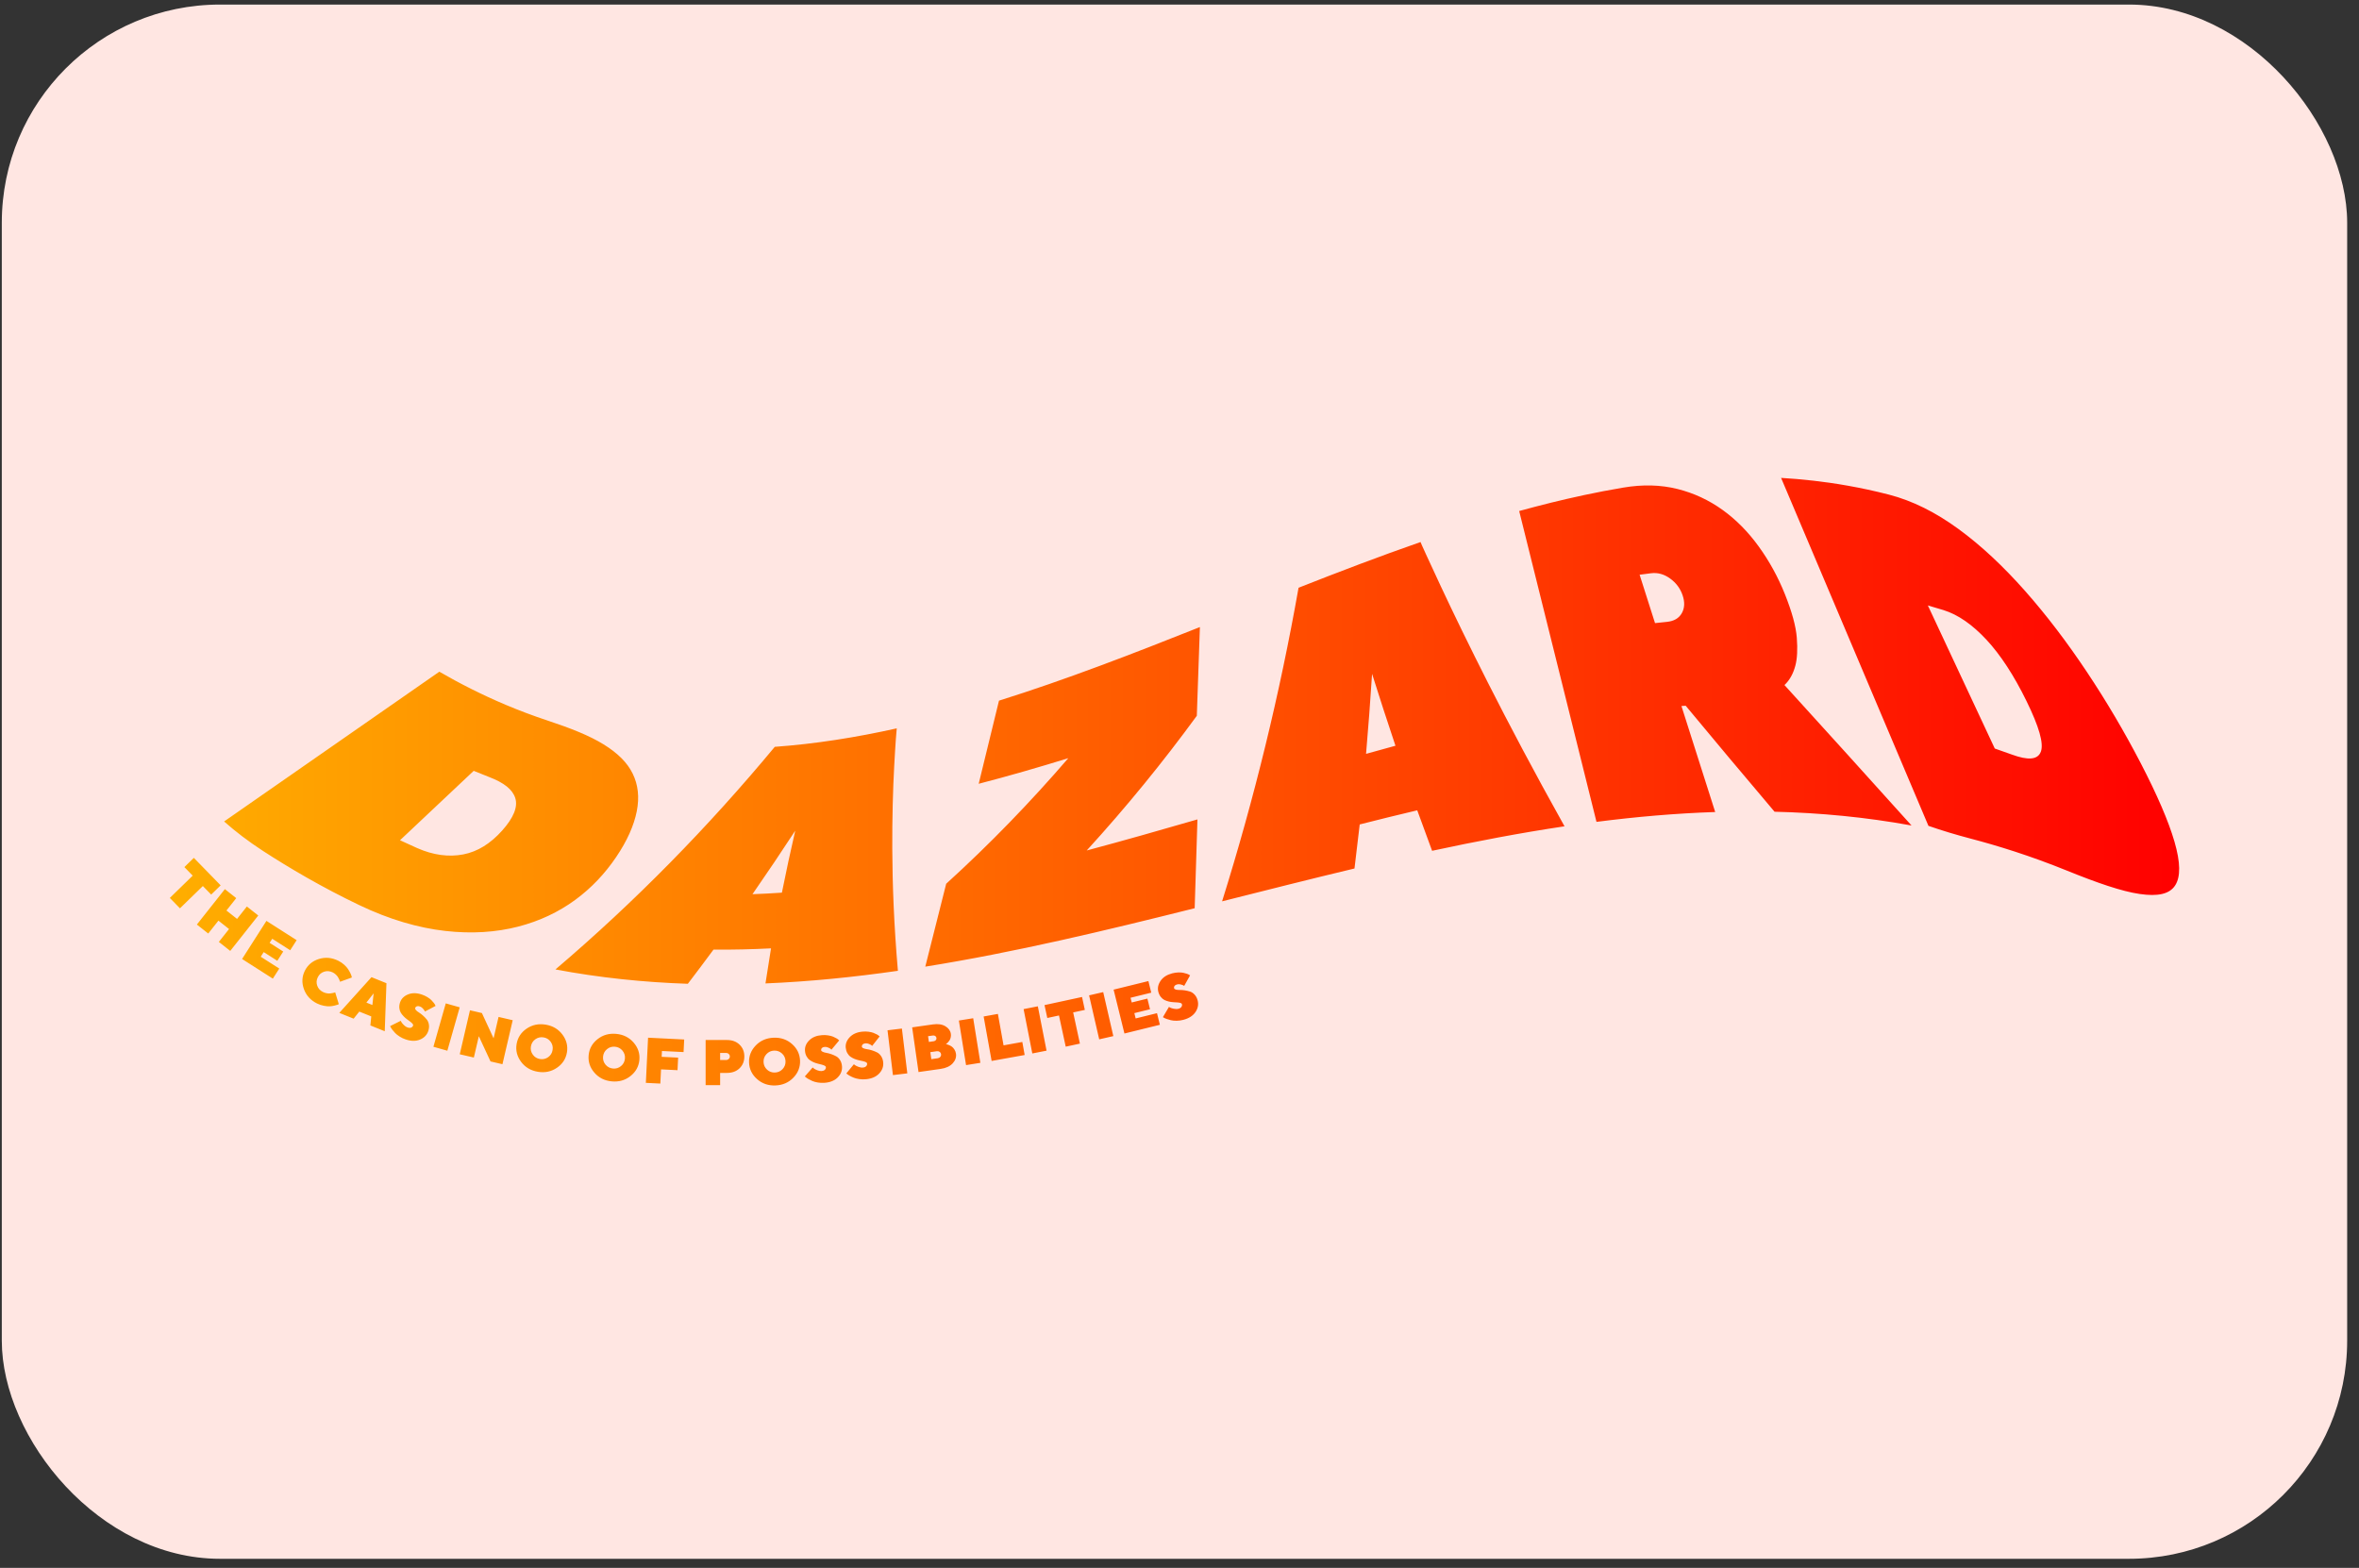 <svg width="173" height="115" viewBox="0 0 173 115" fill="none" xmlns="http://www.w3.org/2000/svg">
<rect x="0" y="0" width="173" height="115" fill="#333333" stroke="none"/>
<g clip-path="url(#clip0_1020_18087)">
<rect x="0.132" y="0.335" width="172" height="114" fill="#FFE6E2"/>
<path d="M30.587 62.202C31.775 62.727 32.909 62.872 33.967 62.671C35.027 62.469 35.97 61.874 36.821 60.926C37.67 59.977 37.987 59.184 37.791 58.546C37.593 57.906 36.963 57.413 35.881 56.997C35.501 56.85 35.12 56.698 34.74 56.54C32.938 58.237 31.137 59.934 29.335 61.631C29.752 61.828 30.17 62.018 30.587 62.202ZM45.183 62.87C44.365 64.076 43.372 65.136 42.172 66.014C40.972 66.891 39.582 67.559 37.987 67.969C36.393 68.377 34.611 68.506 32.648 68.282C30.685 68.058 28.568 67.453 26.335 66.382C24.995 65.74 23.723 65.068 22.518 64.382C21.312 63.695 20.241 63.033 19.303 62.425C18.232 61.73 17.273 60.999 16.435 60.253C21.696 56.591 26.957 52.93 32.219 49.268C32.955 49.695 33.745 50.124 34.587 50.545C35.324 50.914 36.166 51.31 37.113 51.709C38.06 52.107 39.059 52.487 40.112 52.836C41.865 53.416 43.237 53.961 44.264 54.598C45.291 55.232 45.999 55.926 46.398 56.743C46.797 57.557 46.902 58.471 46.698 59.505C46.494 60.538 46.001 61.664 45.183 62.87ZM57.341 65.475C57.646 63.952 57.972 62.435 58.32 60.929C57.296 62.497 56.25 64.05 55.184 65.588C55.903 65.562 56.622 65.524 57.341 65.475ZM65.764 53.424C65.758 53.442 65.734 53.702 65.699 54.207C65.664 54.711 65.62 55.374 65.577 56.199C65.533 57.023 65.493 57.964 65.468 59.021C65.442 60.079 65.431 61.159 65.436 62.261C65.448 64.871 65.557 67.847 65.849 71.207C62.611 71.672 59.374 71.998 56.137 72.133C56.266 71.273 56.402 70.416 56.544 69.561C55.137 69.632 53.731 69.664 52.324 69.654C51.704 70.494 51.078 71.33 50.444 72.159C47.207 72.05 43.971 71.717 40.734 71.107C46.586 66.126 51.948 60.65 56.819 54.779C59.801 54.563 62.783 54.089 65.764 53.424ZM79.696 62.381C82.403 61.658 85.11 60.887 87.816 60.103C87.748 62.274 87.681 64.445 87.613 66.617C81.028 68.266 74.443 69.847 67.857 70.902C67.866 70.865 67.875 70.828 67.885 70.792L69.39 64.822C72.597 61.908 75.581 58.821 78.344 55.612C76.153 56.288 73.964 56.922 71.774 57.489C72.27 55.458 72.766 53.424 73.262 51.392C78.174 49.852 83.085 47.95 87.996 45.994L87.77 52.502C85.301 55.883 82.609 59.19 79.696 62.381ZM102.338 54.699C101.745 52.934 101.173 51.176 100.623 49.426C100.497 51.388 100.35 53.343 100.181 55.294C100.9 55.093 101.619 54.894 102.338 54.699ZM104.176 39.758C104.181 39.779 104.313 40.083 104.582 40.669C104.852 41.257 105.207 42.029 105.657 42.99C106.108 43.951 106.629 45.047 107.232 46.282C107.835 47.518 108.463 48.779 109.116 50.07C110.665 53.127 112.51 56.624 114.736 60.608C111.499 61.091 108.262 61.708 105.025 62.405C104.655 61.413 104.292 60.422 103.935 59.435C102.529 59.767 101.122 60.114 99.716 60.471C99.595 61.55 99.467 62.627 99.333 63.703C96.096 64.476 92.858 65.296 89.623 66.112C91.982 58.584 93.852 50.913 95.231 43.11C98.212 41.934 101.195 40.795 104.176 39.758ZM122.251 45.612C122.759 45.561 123.122 45.353 123.336 44.978C123.548 44.602 123.567 44.164 123.395 43.662C123.225 43.16 122.916 42.748 122.478 42.432C122.039 42.115 121.578 41.987 121.089 42.046C120.807 42.081 120.525 42.117 120.243 42.155C120.62 43.339 120.996 44.521 121.373 45.704C121.666 45.671 121.958 45.64 122.251 45.612ZM130.14 59.539C127.872 56.86 125.7 54.273 123.622 51.765C123.518 51.772 123.414 51.779 123.311 51.787C124.136 54.378 124.961 56.969 125.786 59.56C122.884 59.657 119.981 59.911 117.08 60.282C115.19 52.683 113.301 45.084 111.411 37.483C112.13 37.285 112.911 37.078 113.752 36.87C114.472 36.693 115.283 36.503 116.187 36.31C117.09 36.118 118.042 35.933 119.041 35.765C120.478 35.522 121.794 35.561 123.011 35.864C124.226 36.166 125.328 36.685 126.322 37.398C127.315 38.111 128.201 39.01 128.973 40.077C129.745 41.142 130.391 42.316 130.897 43.579C131.411 44.866 131.707 45.936 131.771 46.783C131.836 47.63 131.8 48.309 131.665 48.823C131.505 49.427 131.238 49.9 130.866 50.248C133.815 53.495 136.922 56.918 140.185 60.549C136.836 59.937 133.488 59.62 130.14 59.539ZM147.54 55.345C148.728 55.781 149.445 55.736 149.668 55.134C149.893 54.536 149.536 53.3 148.617 51.425C147.7 49.552 146.716 48.039 145.684 46.929C144.651 45.819 143.605 45.084 142.521 44.747C142.141 44.629 141.761 44.516 141.381 44.408C143.017 47.907 144.653 51.405 146.289 54.903C146.705 55.045 147.123 55.191 147.54 55.345ZM156.999 55.99C158.195 58.298 159.027 60.221 159.468 61.736C159.908 63.254 159.928 64.313 159.514 64.949C159.098 65.589 158.23 65.764 156.912 65.571C155.597 65.379 153.802 64.76 151.57 63.854C150.231 63.311 148.958 62.853 147.752 62.46C146.547 62.068 145.475 61.762 144.538 61.516C143.466 61.234 142.426 60.924 141.424 60.574C137.822 52.067 134.22 43.56 130.618 35.053C131.354 35.096 132.143 35.161 132.985 35.257C133.722 35.341 134.564 35.456 135.511 35.625C136.458 35.793 137.458 36.005 138.511 36.276C140.264 36.727 141.958 37.582 143.631 38.804C145.304 40.025 146.926 41.554 148.506 43.339C150.085 45.123 151.6 47.12 153.036 49.274C154.472 51.428 155.804 53.685 156.999 55.99ZM16.182 64.939L15.487 65.616L14.876 64.99L13.197 66.624L12.454 65.862L14.132 64.227L13.521 63.6L14.216 62.923L16.182 64.939ZM16.885 69.748L16.05 69.088L16.797 68.143L16.019 67.527L15.271 68.472L14.438 67.814L16.491 65.217L17.325 65.876L16.606 66.785L17.385 67.4L18.104 66.491L18.94 67.151L16.885 69.748ZM20.481 71.042L20.009 71.781L17.753 70.34L19.539 67.545L21.755 68.96L21.282 69.698L19.965 68.857L19.773 69.156L20.771 69.794L20.337 70.472L19.339 69.835L19.122 70.175L20.481 71.042ZM23.264 72.297C23.337 72.505 23.48 72.661 23.693 72.766C23.775 72.806 23.861 72.835 23.952 72.853C24.044 72.871 24.126 72.876 24.198 72.869C24.271 72.862 24.336 72.852 24.395 72.839C24.454 72.825 24.501 72.814 24.535 72.803L24.581 72.785L24.847 73.653C24.828 73.664 24.8 73.677 24.764 73.693C24.728 73.708 24.652 73.73 24.537 73.758C24.421 73.786 24.305 73.804 24.187 73.811C24.07 73.819 23.924 73.805 23.752 73.772C23.579 73.739 23.413 73.684 23.253 73.605C22.781 73.371 22.459 73.02 22.29 72.553C22.12 72.085 22.141 71.637 22.353 71.209C22.566 70.779 22.909 70.49 23.383 70.341C23.858 70.192 24.332 70.234 24.804 70.467C24.966 70.547 25.11 70.644 25.238 70.759C25.365 70.873 25.462 70.983 25.53 71.088C25.598 71.194 25.654 71.294 25.698 71.388C25.743 71.482 25.772 71.558 25.786 71.617L25.802 71.699L24.937 72.011C24.933 71.999 24.927 71.981 24.921 71.957C24.915 71.934 24.897 71.892 24.871 71.83C24.844 71.768 24.812 71.71 24.776 71.654C24.74 71.599 24.689 71.54 24.622 71.478C24.556 71.415 24.484 71.365 24.405 71.326C24.192 71.221 23.982 71.203 23.771 71.271C23.561 71.34 23.406 71.477 23.306 71.68C23.205 71.883 23.191 72.089 23.264 72.297ZM27.401 72.861L26.87 73.538L27.31 73.716L27.401 72.861ZM26.349 74.198L25.934 74.718L24.883 74.293L27.244 71.674L28.34 72.117L28.216 75.64L27.162 75.214L27.227 74.552L26.349 74.198ZM30.254 75.09C30.213 75.042 30.157 74.991 30.086 74.938C30.016 74.885 29.936 74.826 29.848 74.762C29.76 74.698 29.676 74.624 29.596 74.54C29.516 74.457 29.447 74.369 29.39 74.276C29.334 74.182 29.3 74.07 29.286 73.939C29.273 73.808 29.29 73.671 29.338 73.528C29.427 73.26 29.62 73.064 29.916 72.941C30.212 72.819 30.549 72.819 30.926 72.945C31.075 72.994 31.212 73.058 31.338 73.134C31.465 73.211 31.563 73.285 31.634 73.357C31.704 73.43 31.765 73.498 31.816 73.563C31.866 73.626 31.898 73.68 31.913 73.723L31.944 73.782L31.16 74.195C31.154 74.173 31.142 74.146 31.125 74.113C31.107 74.081 31.066 74.03 31.002 73.962C30.938 73.894 30.867 73.846 30.786 73.82C30.699 73.791 30.626 73.788 30.567 73.81C30.508 73.832 30.469 73.873 30.449 73.932C30.433 73.98 30.453 74.034 30.507 74.094C30.562 74.153 30.636 74.212 30.73 74.269C30.824 74.327 30.921 74.401 31.022 74.491C31.123 74.582 31.214 74.676 31.294 74.774C31.374 74.872 31.428 74.996 31.453 75.145C31.479 75.295 31.463 75.454 31.408 75.622C31.311 75.912 31.111 76.121 30.807 76.249C30.503 76.377 30.153 76.375 29.756 76.242C29.596 76.189 29.448 76.12 29.311 76.032C29.174 75.945 29.064 75.859 28.981 75.773C28.899 75.688 28.828 75.606 28.77 75.528C28.712 75.45 28.67 75.386 28.646 75.336L28.61 75.263L29.389 74.875C29.402 74.902 29.422 74.939 29.447 74.983C29.471 75.028 29.527 75.095 29.617 75.185C29.705 75.274 29.799 75.335 29.897 75.368C29.996 75.4 30.081 75.402 30.153 75.372C30.224 75.343 30.271 75.293 30.294 75.225C30.308 75.183 30.294 75.138 30.254 75.09ZM32.691 73.596L33.713 73.886L32.807 77.069L31.785 76.778L32.691 73.596ZM37.6 74.831L36.848 78.058L35.973 77.854L35.115 76.004L34.751 77.569L33.716 77.329L34.466 74.103L35.341 74.306L36.197 76.158L36.562 74.59L37.6 74.831ZM39.073 77.354C39.202 77.533 39.377 77.641 39.598 77.678C39.819 77.714 40.021 77.668 40.201 77.542C40.38 77.413 40.489 77.239 40.524 77.017C40.562 76.797 40.515 76.596 40.387 76.416C40.258 76.236 40.083 76.127 39.862 76.091C39.641 76.054 39.44 76.1 39.26 76.228C39.08 76.358 38.972 76.532 38.935 76.753C38.898 76.975 38.944 77.175 39.073 77.354ZM40.842 78.321C40.43 78.602 39.964 78.699 39.444 78.613C38.924 78.526 38.514 78.284 38.216 77.885C37.918 77.486 37.807 77.05 37.886 76.578C37.965 76.106 38.21 75.728 38.621 75.448C39.033 75.167 39.498 75.07 40.018 75.156C40.539 75.243 40.948 75.485 41.246 75.884C41.545 76.283 41.655 76.719 41.577 77.191C41.498 77.664 41.253 78.041 40.842 78.321ZM44.406 78.089C44.547 78.258 44.729 78.353 44.952 78.375C45.175 78.396 45.372 78.336 45.542 78.195C45.712 78.056 45.808 77.874 45.829 77.651C45.85 77.428 45.79 77.232 45.649 77.062C45.508 76.891 45.326 76.796 45.103 76.775C44.88 76.754 44.683 76.814 44.513 76.955C44.343 77.095 44.247 77.277 44.226 77.501C44.205 77.723 44.265 77.919 44.406 78.089ZM46.236 78.927C45.846 79.237 45.388 79.366 44.864 79.317C44.34 79.267 43.915 79.055 43.59 78.678C43.264 78.302 43.123 77.876 43.169 77.4C43.213 76.923 43.431 76.531 43.821 76.222C44.212 75.913 44.669 75.784 45.193 75.833C45.717 75.882 46.142 76.095 46.468 76.472C46.793 76.847 46.934 77.274 46.889 77.75C46.844 78.226 46.627 78.619 46.236 78.927ZM50.176 76.245L50.13 77.168L48.545 77.09L48.524 77.516L49.732 77.575L49.687 78.497L48.478 78.437L48.426 79.479L47.364 79.426L47.527 76.113L50.176 76.245ZM52.812 77.23V77.75H53.239C53.321 77.75 53.389 77.724 53.442 77.674C53.497 77.624 53.524 77.564 53.524 77.491C53.524 77.419 53.497 77.357 53.442 77.306C53.389 77.255 53.321 77.23 53.239 77.23H52.812ZM53.309 76.283C53.694 76.283 54.003 76.396 54.237 76.624C54.47 76.85 54.587 77.139 54.587 77.49C54.587 77.84 54.47 78.129 54.237 78.356C54.003 78.583 53.694 78.697 53.309 78.697H52.812V79.595H51.748V76.283H53.309ZM56.253 78.458C56.415 78.607 56.609 78.677 56.833 78.669C57.057 78.66 57.245 78.575 57.395 78.413C57.545 78.252 57.616 78.059 57.607 77.835C57.598 77.611 57.513 77.423 57.35 77.273C57.188 77.124 56.994 77.052 56.77 77.061C56.546 77.07 56.359 77.156 56.209 77.318C56.058 77.48 55.987 77.673 55.996 77.898C56.005 78.122 56.091 78.308 56.253 78.458ZM58.181 79.047C57.835 79.406 57.398 79.595 56.871 79.616C56.344 79.637 55.894 79.482 55.521 79.151C55.147 78.822 54.952 78.417 54.933 77.938C54.914 77.459 55.078 77.041 55.424 76.682C55.771 76.324 56.207 76.135 56.735 76.115C57.261 76.093 57.712 76.248 58.085 76.578C58.458 76.908 58.654 77.313 58.673 77.792C58.691 78.271 58.527 78.69 58.181 79.047ZM60.478 78.167C60.423 78.138 60.352 78.113 60.266 78.09C60.18 78.068 60.084 78.044 59.978 78.018C59.873 77.992 59.766 77.956 59.659 77.91C59.554 77.863 59.457 77.807 59.369 77.742C59.281 77.678 59.206 77.587 59.144 77.471C59.081 77.356 59.045 77.222 59.035 77.072C59.014 76.789 59.118 76.534 59.345 76.308C59.573 76.081 59.884 75.953 60.282 75.926C60.438 75.915 60.589 75.92 60.736 75.944C60.881 75.967 61 75.998 61.094 76.037C61.188 76.077 61.269 76.118 61.34 76.158C61.411 76.198 61.461 76.235 61.491 76.269L61.543 76.311L60.975 76.993C60.961 76.975 60.94 76.954 60.911 76.931C60.883 76.908 60.826 76.876 60.74 76.838C60.655 76.799 60.57 76.783 60.486 76.789C60.395 76.795 60.327 76.82 60.28 76.864C60.234 76.907 60.213 76.959 60.217 77.02C60.22 77.071 60.259 77.114 60.332 77.148C60.406 77.182 60.497 77.208 60.605 77.226C60.714 77.244 60.832 77.275 60.961 77.32C61.089 77.365 61.209 77.418 61.321 77.478C61.432 77.537 61.529 77.632 61.609 77.761C61.69 77.889 61.737 78.042 61.749 78.218C61.771 78.525 61.666 78.794 61.434 79.028C61.202 79.262 60.876 79.394 60.459 79.423C60.291 79.435 60.127 79.426 59.967 79.399C59.806 79.371 59.671 79.333 59.562 79.284C59.454 79.237 59.357 79.188 59.273 79.138C59.189 79.089 59.127 79.045 59.085 79.008L59.023 78.955L59.596 78.298C59.619 78.319 59.65 78.344 59.69 78.376C59.731 78.409 59.809 78.449 59.924 78.498C60.041 78.547 60.151 78.567 60.255 78.56C60.359 78.552 60.438 78.522 60.493 78.467C60.547 78.412 60.573 78.349 60.568 78.276C60.565 78.232 60.535 78.196 60.478 78.167ZM63.499 77.904C63.442 77.878 63.37 77.854 63.284 77.834C63.197 77.814 63.101 77.793 62.994 77.77C62.887 77.747 62.78 77.714 62.673 77.671C62.565 77.627 62.467 77.574 62.378 77.512C62.287 77.45 62.21 77.362 62.144 77.248C62.079 77.134 62.039 77.001 62.023 76.851C61.995 76.57 62.092 76.312 62.313 76.079C62.533 75.846 62.841 75.709 63.236 75.67C63.393 75.654 63.544 75.656 63.691 75.675C63.837 75.694 63.958 75.722 64.052 75.758C64.147 75.796 64.23 75.834 64.302 75.871C64.374 75.91 64.425 75.945 64.456 75.978L64.509 76.019L63.961 76.716C63.946 76.7 63.925 76.679 63.895 76.657C63.866 76.634 63.808 76.605 63.722 76.568C63.635 76.532 63.55 76.518 63.466 76.527C63.376 76.536 63.307 76.563 63.262 76.608C63.218 76.652 63.198 76.705 63.204 76.766C63.209 76.817 63.248 76.859 63.323 76.89C63.397 76.922 63.489 76.946 63.599 76.96C63.707 76.975 63.827 77.003 63.956 77.044C64.085 77.085 64.207 77.135 64.32 77.192C64.434 77.248 64.532 77.34 64.617 77.466C64.701 77.592 64.753 77.744 64.77 77.919C64.8 78.225 64.703 78.497 64.478 78.737C64.252 78.978 63.931 79.119 63.514 79.16C63.347 79.177 63.183 79.174 63.022 79.15C62.861 79.127 62.725 79.092 62.615 79.048C62.504 79.003 62.407 78.958 62.321 78.91C62.236 78.863 62.172 78.821 62.13 78.785L62.067 78.733L62.62 78.062C62.644 78.081 62.676 78.106 62.717 78.136C62.758 78.167 62.837 78.205 62.955 78.251C63.072 78.296 63.182 78.314 63.286 78.303C63.39 78.294 63.468 78.26 63.521 78.204C63.575 78.148 63.598 78.084 63.59 78.011C63.587 77.967 63.556 77.931 63.499 77.904ZM65.087 75.57L66.142 75.443L66.539 78.729L65.484 78.857L65.087 75.57ZM68.769 77.621C68.849 77.61 68.913 77.576 68.959 77.517C69.005 77.459 69.024 77.395 69.013 77.323C69.003 77.252 68.967 77.195 68.907 77.153C68.846 77.11 68.776 77.095 68.695 77.107L68.227 77.174L68.299 77.688L68.769 77.621ZM68.06 76.003L68.12 76.424L68.473 76.374C68.541 76.364 68.594 76.336 68.632 76.289C68.669 76.243 68.684 76.189 68.676 76.131C68.667 76.071 68.638 76.024 68.589 75.99C68.54 75.956 68.481 75.944 68.413 75.953L68.06 76.003ZM67.361 78.633L66.894 75.355L68.415 75.139C68.785 75.087 69.088 75.13 69.326 75.271C69.563 75.411 69.699 75.6 69.733 75.835C69.746 75.925 69.741 76.013 69.72 76.1C69.699 76.186 69.669 76.257 69.632 76.312C69.593 76.366 69.554 76.416 69.515 76.46C69.475 76.504 69.44 76.536 69.41 76.555L69.362 76.581C69.379 76.584 69.403 76.59 69.433 76.598C69.465 76.605 69.52 76.624 69.597 76.656C69.675 76.688 69.746 76.727 69.81 76.774C69.874 76.82 69.936 76.89 69.995 76.982C70.054 77.074 70.091 77.175 70.107 77.287C70.144 77.546 70.062 77.783 69.864 77.998C69.665 78.212 69.369 78.347 68.975 78.404L67.361 78.633ZM70.32 74.855L71.37 74.686L71.896 77.956L70.847 78.124L70.32 74.855ZM72.722 77.818L72.136 74.557L73.182 74.369L73.597 76.675L74.973 76.427L75.145 77.383L72.722 77.818ZM75.067 74.017L76.111 73.812L76.75 77.064L75.706 77.269L75.067 74.017ZM79.353 73.127L79.557 74.075L78.702 74.259L79.196 76.547L78.156 76.771L77.661 74.484L76.805 74.668L76.601 73.722L79.353 73.127ZM79.87 73.008L80.905 72.77L81.647 75.997L80.612 76.234L79.87 73.008ZM84.85 74.315L85.06 75.166L82.462 75.806L81.668 72.588L84.219 71.96L84.428 72.81L82.91 73.184L82.996 73.53L84.145 73.247L84.338 74.027L83.189 74.311L83.285 74.701L84.85 74.315ZM86.57 73.563C86.51 73.546 86.436 73.534 86.347 73.527C86.258 73.521 86.159 73.515 86.05 73.509C85.941 73.503 85.83 73.487 85.717 73.461C85.604 73.434 85.499 73.397 85.4 73.35C85.302 73.302 85.211 73.227 85.129 73.124C85.046 73.021 84.986 72.897 84.948 72.751C84.876 72.476 84.931 72.206 85.113 71.941C85.295 71.676 85.579 71.494 85.964 71.393C86.116 71.354 86.266 71.332 86.414 71.327C86.562 71.324 86.686 71.332 86.784 71.354C86.883 71.376 86.971 71.4 87.049 71.427C87.126 71.454 87.182 71.481 87.218 71.508L87.276 71.542L86.843 72.316C86.826 72.302 86.802 72.285 86.77 72.267C86.736 72.25 86.675 72.229 86.584 72.207C86.493 72.184 86.406 72.184 86.323 72.206C86.235 72.229 86.173 72.266 86.135 72.317C86.097 72.368 86.087 72.423 86.102 72.483C86.115 72.532 86.161 72.567 86.239 72.587C86.318 72.607 86.412 72.616 86.522 72.614C86.633 72.612 86.755 72.621 86.89 72.641C87.024 72.662 87.151 72.692 87.273 72.73C87.393 72.769 87.506 72.844 87.609 72.956C87.712 73.067 87.786 73.209 87.831 73.381C87.908 73.677 87.854 73.962 87.669 74.236C87.483 74.508 87.188 74.698 86.782 74.803C86.619 74.846 86.456 74.868 86.293 74.87C86.13 74.871 85.991 74.859 85.875 74.832C85.758 74.805 85.654 74.774 85.562 74.741C85.471 74.708 85.401 74.676 85.354 74.647L85.284 74.606L85.726 73.855C85.752 73.87 85.788 73.89 85.833 73.915C85.879 73.939 85.963 73.964 86.086 73.99C86.21 74.017 86.322 74.017 86.424 73.991C86.524 73.965 86.596 73.92 86.64 73.856C86.684 73.791 86.697 73.724 86.678 73.655C86.667 73.611 86.631 73.581 86.57 73.563Z" fill="url(#paint0_linear_1020_18087)"/>
</g>
<defs>
<linearGradient id="paint0_linear_1020_18087" x1="12.454" y1="57.335" x2="159.812" y2="57.335" gradientUnits="userSpaceOnUse">
<stop stop-color="#FFAE00"/>
<stop offset="1" stop-color="#FF0000"/>
</linearGradient>
<clipPath id="clip0_1020_18087">
<rect x="0.132" y="0.335" width="172" height="114" rx="16" fill="white"/>
</clipPath>
</defs>
</svg>
